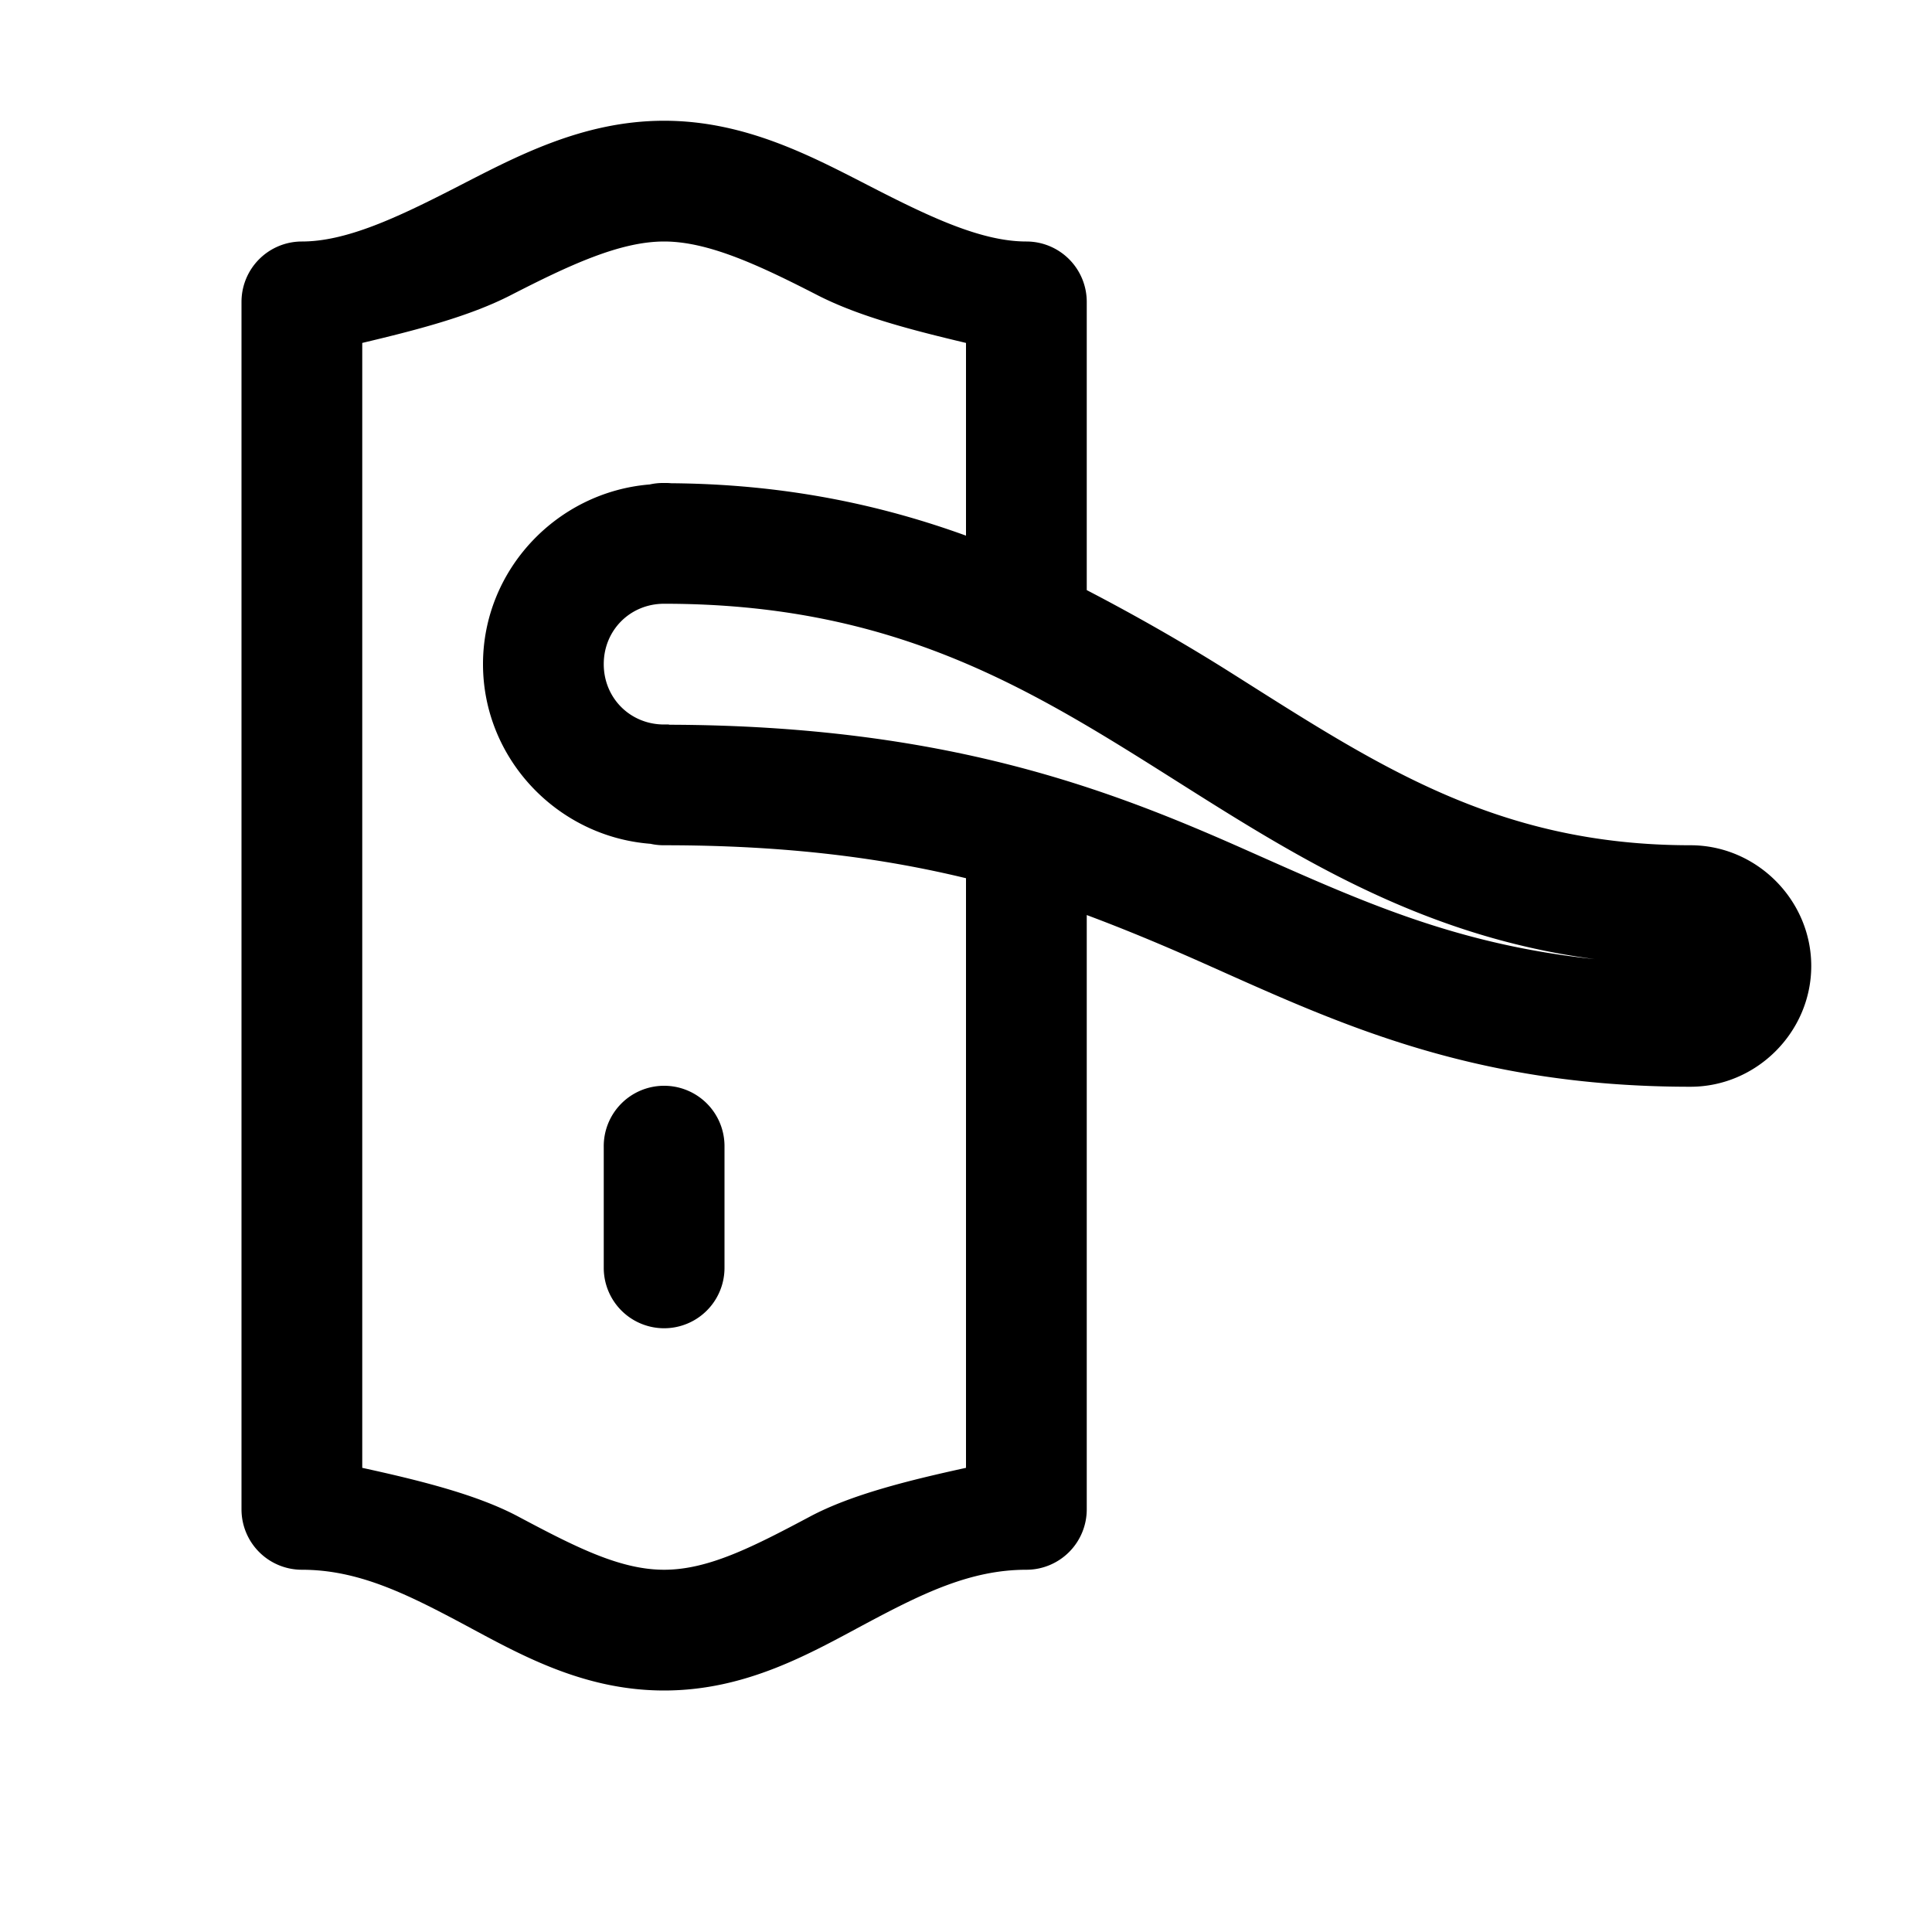 <?xml version="1.0" encoding="UTF-8"?> <svg xmlns="http://www.w3.org/2000/svg" viewBox="0 0 16 16" width="512" height="512"><path d="M5.5 1C4.816 1 4.259 1.305 3.771 1.555C3.284 1.805 2.866 2 2.5 2 A 0.5 0.5 0 0 0 2 2.5L2 12.5 A 0.5 0.5 0 0 0 2.5 13C2.961 13 3.356 13.194 3.82 13.441C4.284 13.689 4.816 14 5.5 14C6.184 14 6.716 13.689 7.18 13.441C7.644 13.194 8.039 13 8.5 13 A 0.5 0.5 0 0 0 9 12.5L9 7.578C9.321 7.698 9.624 7.825 9.922 7.957C11.034 8.451 12.155 9 14 9C14.547 9 15 8.547 15 8C15 7.453 14.547 7 14 7C12.393 7 11.399 6.332 10.205 5.578C9.832 5.342 9.427 5.109 9 4.887L9 2.5 A 0.5 0.5 0 0 0 8.5 2C8.134 2 7.716 1.805 7.229 1.555C6.741 1.305 6.184 1 5.5 1 z M 5.5 2C5.866 2 6.284 2.195 6.771 2.445C7.118 2.623 7.563 2.736 8 2.84L8 4.436C7.3 4.182 6.504 4.009 5.559 4.002 A 0.5 0.5 0 0 0 5.5 4 A 0.5 0.5 0 0 0 5.381 4.012C4.614 4.074 4 4.718 4 5.5C4 6.284 4.617 6.929 5.387 6.988 A 0.5 0.5 0 0 0 5.5 7C6.537 7 7.326 7.11 8 7.273L8 12.156C7.529 12.259 7.05 12.377 6.709 12.559C6.235 12.811 5.866 13 5.5 13C5.134 13 4.765 12.811 4.291 12.559C3.95 12.377 3.471 12.259 3 12.156L3 2.84C3.437 2.736 3.882 2.623 4.229 2.445C4.716 2.195 5.134 2 5.5 2 z M 5.5 5C7.375 5 8.489 5.676 9.67 6.422C10.677 7.058 11.742 7.751 13.207 7.943C12.048 7.821 11.263 7.458 10.328 7.043C9.199 6.541 7.841 6.009 5.547 6.002C5.543 6.002 5.539 6 5.535 6 A 0.5 0.5 0 0 0 5.5 6C5.219 6 5 5.781 5 5.5C5 5.219 5.219 5 5.5 5 z M 5.492 8.992 A 0.5 0.5 0 0 0 5 9.5L5 10.5 A 0.5 0.5 0 1 0 6 10.5L6 9.5 A 0.5 0.5 0 0 0 5.492 8.992 z"></path></svg> 